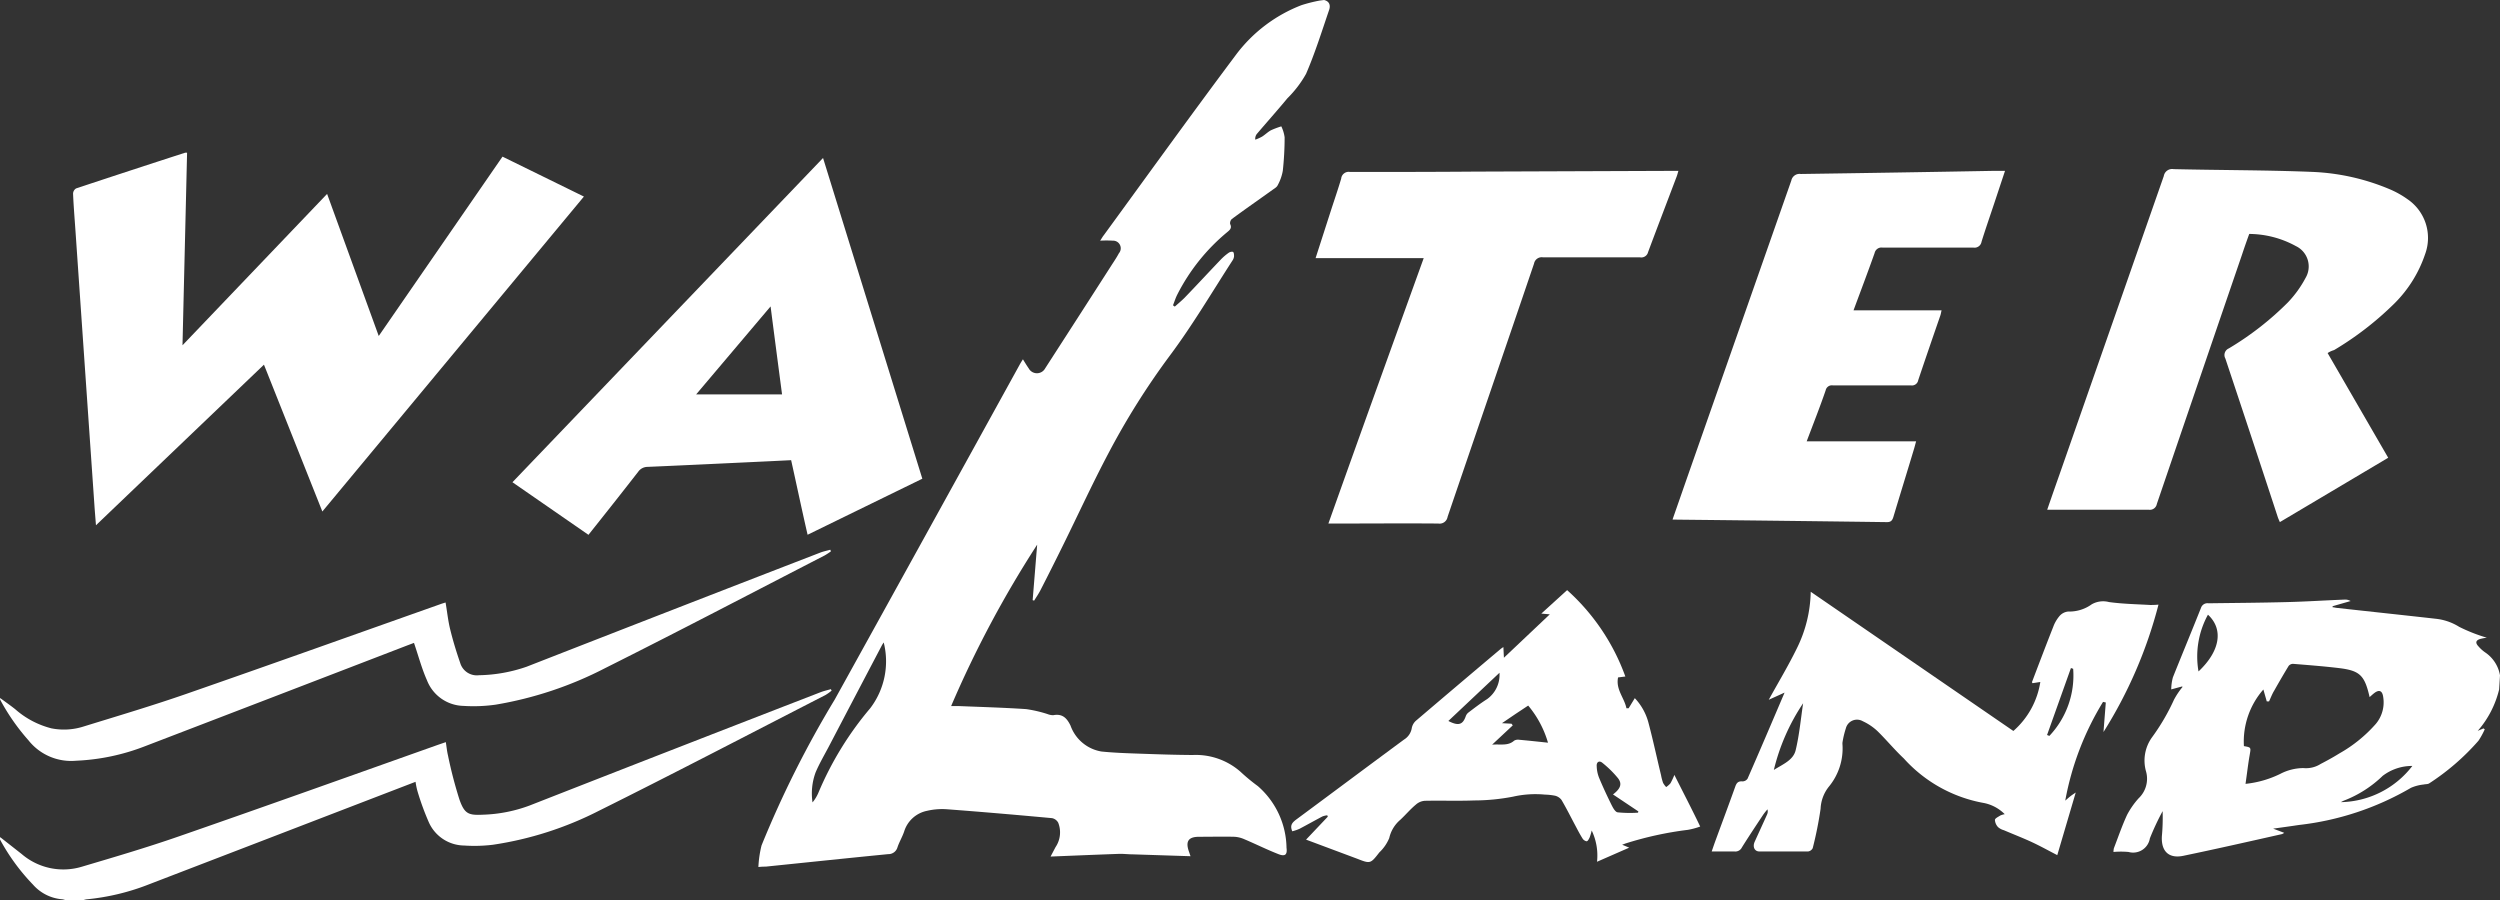 <svg xmlns="http://www.w3.org/2000/svg" width="101" height="36.372" viewBox="0 0 101 36.372"><rect x="0" y="0" width="101" height="36.372" fill="#333333" stroke="none"/><g transform="translate(0.02)"><path d="M-1328.31-345c.232.056.267.232.2.415-.294.86-.565,1.731-.927,2.568a4.418,4.418,0,0,1-.755.989c-.4.484-.823.957-1.233,1.439a.306.306,0,0,0-.063.232,1.923,1.923,0,0,0,.273-.123c.125-.079.232-.188.359-.257a3.388,3.388,0,0,1,.419-.158,1.469,1.469,0,0,1,.134.443,12.562,12.562,0,0,1-.074,1.353,1.91,1.91,0,0,1-.208.586c-.037.079-.137.132-.213.188-.547.392-1.1.776-1.638,1.173a.232.232,0,0,0-.069.2c.083.165-.012.243-.116.329a7.933,7.933,0,0,0-2.016,2.519c-.072.139-.118.292-.176.438l.072.053c.132-.116.269-.232.389-.35.5-.517.982-1.04,1.476-1.557a2.227,2.227,0,0,1,.318-.271c.046-.032.141-.053.174-.028s.039.116.037.178a.361.361,0,0,1-.058.158c-.841,1.3-1.622,2.63-2.549,3.868a29.986,29.986,0,0,0-2.449,3.893c-.665,1.254-1.258,2.549-1.886,3.819q-.429.871-.874,1.738c-.076.151-.172.287-.26.431l-.06-.019c.06-.73.118-1.46.183-2.243a43.438,43.438,0,0,0-3.476,6.521h.3c.911.037,1.821.063,2.73.123a5.17,5.17,0,0,1,.862.2.642.642,0,0,0,.232.046c.366-.07.549.109.7.422a1.608,1.608,0,0,0,1.247,1.045c.521.053,1.047.07,1.573.088.707.025,1.411.049,2.118.053a2.732,2.732,0,0,1,1.928.677,7.632,7.632,0,0,0,.7.579,3.365,3.365,0,0,1,1.159,2.491c.039.285-.06.364-.329.257-.463-.181-.913-.406-1.372-.6a1.159,1.159,0,0,0-.4-.1c-.463-.012-.952,0-1.43,0-.433,0-.558.183-.41.6.016.044.03.088.063.185l-2.359-.076c-.171,0-.343-.023-.514-.019-.908.032-1.817.07-2.781.109l.2-.38a1.063,1.063,0,0,0,.109-.987.364.364,0,0,0-.25-.185c-1.414-.13-2.829-.253-4.248-.359a2.679,2.679,0,0,0-.8.063,1.217,1.217,0,0,0-.927.839c-.074.216-.195.417-.269.635a.378.378,0,0,1-.375.276c-1.65.162-3.3.336-4.95.505a2.29,2.29,0,0,0-.294.016,4.431,4.431,0,0,1,.127-.871,41.649,41.649,0,0,1,2.955-5.891q3.74-6.757,7.466-13.519c.039-.072.081-.139.139-.232.083.134.153.253.232.364a.378.378,0,0,0,.334.2.378.378,0,0,0,.334-.2q1.33-2.06,2.653-4.122c.111-.174.232-.348.324-.524a.308.308,0,0,0,.044-.337.308.308,0,0,0-.292-.173,4.513,4.513,0,0,0-.508,0c.067-.1.1-.165.146-.22,1.777-2.436,3.539-4.883,5.344-7.295a6,6,0,0,1,2.644-2,5.979,5.979,0,0,1,.735-.185Zm-17.788,25.954a1.267,1.267,0,0,0-.076.118q-1.071,2.037-2.137,4.076c-.183.348-.389.7-.538,1.05a2.458,2.458,0,0,0-.127,1.219,1.587,1.587,0,0,0,.232-.378,13.179,13.179,0,0,1,2.1-3.427A3.126,3.126,0,0,0-1346.1-319.046Z" transform="translate(1381.782 345)" fill="#fff"/><path d="M-1099.318-236.82a3.958,3.958,0,0,1-.864,1.673l.232-.1.051.037a3.1,3.1,0,0,1-.255.463,9.5,9.5,0,0,1-1.986,1.719c-.06.042-.155.03-.232.049a1.7,1.7,0,0,0-.51.134,11.521,11.521,0,0,1-4.523,1.5c-.322.049-.646.093-1.043.148l.447.169a.339.339,0,0,1-.088.051c-1.33.3-2.656.6-3.99.878-.589.121-.9-.188-.864-.795a8.114,8.114,0,0,0,.03-1.01,10.294,10.294,0,0,0-.515,1.1.686.686,0,0,1-.864.549,3.51,3.51,0,0,0-.607,0,.853.853,0,0,1,.016-.148c.174-.452.331-.911.533-1.349a3.3,3.3,0,0,1,.464-.667,1.089,1.089,0,0,0,.308-1.071,1.606,1.606,0,0,1,.232-1.39,8.568,8.568,0,0,0,.892-1.525,3.01,3.01,0,0,1,.35-.521c-.014,0-.023-.016-.028-.014l-.433.118a1.945,1.945,0,0,1,.067-.487c.371-.927.762-1.87,1.136-2.809a.273.273,0,0,1,.3-.183c1.059-.014,2.118-.021,3.177-.049.769-.019,1.539-.07,2.317-.1a.431.431,0,0,1,.25.058l-.728.209v.042c.056,0,.109.021.162.025,1.356.151,2.711.294,4.065.447a2.218,2.218,0,0,1,.888.32,6.745,6.745,0,0,0,1.115.438,2.458,2.458,0,0,0-.248.046c-.19.051-.232.151-.093.3a1.465,1.465,0,0,0,.274.248,1.4,1.4,0,0,1,.6.927Zm-9.295.482h-.093l-.137-.48a3.191,3.191,0,0,0-.786,2.287c.3.053.285.051.232.366-.067.382-.109.767-.167,1.159a4.151,4.151,0,0,0,1.409-.406,2.055,2.055,0,0,1,.927-.232,1.1,1.1,0,0,0,.7-.167c.255-.132.508-.271.751-.422a5.664,5.664,0,0,0,1.481-1.2,1.355,1.355,0,0,0,.294-1.085c-.035-.255-.164-.308-.366-.151-.06.046-.116.1-.183.158-.2-.883-.394-1.071-1.244-1.173-.619-.074-1.24-.121-1.854-.171a.232.232,0,0,0-.174.086c-.2.329-.394.663-.584,1C-1108.49-236.634-1108.546-236.481-1108.613-236.338Zm-2.47-3.5a3.513,3.513,0,0,0-.38,2.29C-1110.594-238.365-1110.441-239.248-1111.083-239.842Zm8.261,6.108a1.957,1.957,0,0,0-1.2.4,4.661,4.661,0,0,1-1.564,1,.764.764,0,0,0-.123.063A3.736,3.736,0,0,0-1102.822-233.733Z" transform="translate(1200.263 264.674)" fill="#fff"/><path d="M-1483.355-218.866l.871.684a2.584,2.584,0,0,0,2.431.512c1.312-.389,2.628-.776,3.921-1.226,3.5-1.214,6.982-2.461,10.472-3.7l.311-.107c.03.185.046.361.086.531a17.568,17.568,0,0,0,.464,1.787c.206.582.366.642.945.614a5.881,5.881,0,0,0,1.9-.375q5.87-2.3,11.746-4.574c.134-.051.276-.083.415-.123l.03.06a1.988,1.988,0,0,1-.246.176c-3.045,1.562-6.078,3.147-9.144,4.672a13.876,13.876,0,0,1-4.3,1.379,6.191,6.191,0,0,1-1.159.03,1.583,1.583,0,0,1-1.418-.927,10.686,10.686,0,0,1-.463-1.265,3,3,0,0,1-.079-.382l-1.706.656q-4.514,1.738-9.037,3.476a9.306,9.306,0,0,1-2.549.616.743.743,0,0,0-.141.037h-.7a.729.729,0,0,0-.139-.039,1.752,1.752,0,0,1-1.18-.589,8.291,8.291,0,0,1-1.342-1.838Z" transform="translate(1483.34 252.685)" fill="#fff"/><path d="M-1483.34-243.193c.2.148.41.294.607.45a3.527,3.527,0,0,0,1.465.776,2.609,2.609,0,0,0,1.316-.079c1.39-.429,2.795-.846,4.171-1.326,3.42-1.189,6.827-2.408,10.238-3.615.06-.023.123-.039.2-.065.065.375.1.742.19,1.1.111.452.248.9.4,1.339a.7.7,0,0,0,.76.5,6.155,6.155,0,0,0,1.928-.345q5.93-2.317,11.865-4.611c.13-.049.266-.076.4-.114l.026.065a2.688,2.688,0,0,1-.255.167c-2.955,1.522-5.9,3.066-8.873,4.554a15,15,0,0,1-4.422,1.474,6.415,6.415,0,0,1-1.3.049,1.622,1.622,0,0,1-1.471-1.036c-.211-.475-.345-.985-.524-1.509l-.248.093q-5.307,2.044-10.618,4.081a8.669,8.669,0,0,1-2.781.586,2.2,2.2,0,0,1-1.93-.827,8.512,8.512,0,0,1-1.147-1.65Z" transform="translate(1483.324 271.392)" fill="#fff"/><path d="M-1449.99-316.607l-10.567,12.724-2.359-5.932-6.787,6.488c-.023-.3-.046-.558-.063-.816q-.382-5.52-.762-11.037c-.035-.517-.079-1.031-.1-1.548a.255.255,0,0,1,.125-.209q2.2-.73,4.4-1.441a.4.4,0,0,1,.081,0c-.06,2.57-.123,5.14-.185,7.779l5.842-6.115,2.086,5.74,5-7.246Z" transform="translate(1473.56 324.548)" fill="#fff"/><path d="M-1115.113-308.135l2.447,4.229-4.377,2.6c-.032-.076-.063-.139-.083-.2-.7-2.137-1.407-4.273-2.118-6.407a.292.292,0,0,1-.022-.236.292.292,0,0,1,.161-.174,12.125,12.125,0,0,0,2.382-1.854,4.416,4.416,0,0,0,.716-.989.911.911,0,0,0-.389-1.291,3.967,3.967,0,0,0-1.884-.491c-.1.276-.2.558-.294.844q-1.724,5.033-3.439,10.066a.287.287,0,0,1-.329.232h-4.1c.174-.505.341-.983.51-1.462q2.1-6.007,4.2-12.018a.341.341,0,0,1,.139-.222.34.34,0,0,1,.255-.058c1.854.044,3.731.037,5.592.111a8.951,8.951,0,0,1,3.138.7,3.729,3.729,0,0,1,.728.408,1.891,1.891,0,0,1,.709,2.206,5.1,5.1,0,0,1-1.251,2.009,12.728,12.728,0,0,1-2.431,1.877A.919.919,0,0,0-1115.113-308.135Z" transform="translate(1209.129 322.399)" fill="#fff"/><path d="M-1390.949-302.235l-3.071-2.125,12.548-13.1c1.342,4.336,2.672,8.634,4.011,12.958l-4.635,2.264c-.232-1.008-.44-2-.665-3.013l-.788.039c-1.673.079-3.346.16-5.019.232a.463.463,0,0,0-.368.192C-1389.592-303.943-1390.261-303.1-1390.949-302.235Zm7.821-5.673c-.155-1.182-.308-2.34-.463-3.555l-3.008,3.555Z" transform="translate(1414.703 323.842)" fill="#fff"/><path d="M-1191.77-301.1c.218-.621.422-1.21.628-1.8l4.171-11.895a.338.338,0,0,1,.382-.266q3.916-.056,7.835-.127h.417l-.44,1.326c-.171.514-.35,1.027-.51,1.543a.285.285,0,0,1-.327.232h-3.671a.283.283,0,0,0-.32.218c-.271.765-.558,1.522-.853,2.317h3.557c-.023.1-.03.155-.051.213-.3.869-.6,1.738-.892,2.609a.257.257,0,0,1-.3.209h-3.154a.255.255,0,0,0-.285.2c-.232.677-.5,1.351-.767,2.062h4.421c-.035.123-.056.211-.081.294-.278.927-.561,1.838-.837,2.758-.044.144-.1.213-.266.211q-4.227-.056-8.451-.1Z" transform="translate(1259.32 322.09)" fill="#fff"/><path d="M-1249.632-311.67H-1254l.612-1.9c.141-.436.292-.871.422-1.312a.3.3,0,0,1,.12-.213.3.3,0,0,1,.237-.056c1.675,0,3.351,0,5.026-.014l8.009-.03h.232c-.028.088-.042.155-.067.22-.387,1.022-.776,2.039-1.159,3.063a.28.28,0,0,1-.322.211h-3.919a.315.315,0,0,0-.366.253c-1.159,3.411-2.331,6.818-3.492,10.229a.327.327,0,0,1-.131.214.327.327,0,0,1-.244.058c-1.39-.012-2.76,0-4.141,0h-.3C-1252.2-304.554-1250.916-308.111-1249.632-311.67Z" transform="translate(1307.13 322.098)" fill="#fff"/><path d="M-1182.667-237.467c.4-.725.8-1.39,1.14-2.086a5.331,5.331,0,0,0,.556-2.278l8.187,5.624a3.3,3.3,0,0,0,1.089-1.979l-.315.049c0-.016-.026-.032-.023-.042.283-.744.565-1.488.857-2.227a1.44,1.44,0,0,1,.257-.445.528.528,0,0,1,.35-.181,1.545,1.545,0,0,0,.948-.29.927.927,0,0,1,.7-.093c.549.076,1.108.086,1.662.118a3.3,3.3,0,0,0,.338-.014,18.194,18.194,0,0,1-2.222,5.147c.032-.415.063-.8.093-1.193l-.111-.025a11.589,11.589,0,0,0-1.527,3.99c.081-.07.141-.125.206-.176s.141-.1.218-.153l-.746,2.531c-.306-.158-.647-.348-1-.514s-.769-.327-1.159-.494a.6.6,0,0,1-.232-.123.463.463,0,0,1-.128-.29c0-.067.137-.127.218-.181a.763.763,0,0,1,.178-.053,1.633,1.633,0,0,0-.832-.45,5.7,5.7,0,0,1-3.244-1.8c-.371-.348-.7-.748-1.059-1.1a2.218,2.218,0,0,0-.6-.406.464.464,0,0,0-.411-.027.463.463,0,0,0-.271.31,3.777,3.777,0,0,0-.137.57.463.463,0,0,0,0,.1,2.424,2.424,0,0,1-.558,1.7,1.532,1.532,0,0,0-.327.885,15.544,15.544,0,0,1-.318,1.59.248.248,0,0,1-.185.134h-1.972c-.19,0-.281-.185-.188-.392.165-.366.334-.73.5-1.1a.294.294,0,0,0,.016-.209,2.516,2.516,0,0,0-.172.216c-.29.438-.582.876-.86,1.321a.294.294,0,0,1-.294.165h-.927c.051-.148.093-.271.137-.394.271-.739.547-1.476.813-2.22.053-.153.116-.232.292-.218a.248.248,0,0,0,.208-.111c.5-1.14.987-2.285,1.495-3.476Zm.211,2.832c.366-.232.783-.392.878-.8.148-.619.206-1.261.3-1.891a8.338,8.338,0,0,0-1.182,2.69Zm11.033-1.409.093.037a3.552,3.552,0,0,0,.962-2.711l-.09-.032-.966,2.709Z" transform="translate(1254.104 265.738)" fill="#fff"/><path d="M-1257.651-232.063l.878-.927-.021-.056a.773.773,0,0,0-.195.046c-.313.165-.621.338-.927.5a1.8,1.8,0,0,1-.292.1c-.1-.232-.012-.341.144-.463,1.46-1.08,2.913-2.167,4.373-3.244a.667.667,0,0,0,.311-.463.529.529,0,0,1,.172-.3q1.708-1.455,3.423-2.9a1.118,1.118,0,0,1,.106-.072l.021.431,1.854-1.754-.343-.03,1.043-.948a8.61,8.61,0,0,1,2.352,3.49l-.294.037c-.1.489.255.825.338,1.247h.088l.25-.41a2.3,2.3,0,0,1,.561,1.029c.185.7.331,1.39.5,2.086a2.068,2.068,0,0,0,.081.308.863.863,0,0,0,.125.169.855.855,0,0,0,.174-.153,2.874,2.874,0,0,0,.158-.338c.35.7.7,1.367,1.043,2.086a2.911,2.911,0,0,1-.5.134,13.9,13.9,0,0,0-2.5.545c-.039.012-.074.028-.153.056l.285.118-1.3.57a2.351,2.351,0,0,0-.215-1.263,2.491,2.491,0,0,1-.081.276c-.03.063-.074.155-.123.16a.245.245,0,0,1-.167-.114c-.1-.158-.188-.327-.276-.494-.19-.355-.369-.716-.572-1.061a.464.464,0,0,0-.257-.171,2.447,2.447,0,0,0-.415-.046,4.1,4.1,0,0,0-1.288.083,8.342,8.342,0,0,1-1.562.153c-.665.025-1.33,0-2,.014a.607.607,0,0,0-.359.151c-.232.192-.417.417-.635.619a1.36,1.36,0,0,0-.445.737,1.683,1.683,0,0,1-.4.579c-.359.463-.364.463-.9.253Zm8.3-4.683.051.067-.834.779c.35-.028.642.06.89-.162a.319.319,0,0,1,.208-.035c.387.035.769.076,1.159.118a4.117,4.117,0,0,0-.8-1.5l-.51.338-.549.373Zm4.1,2.857c.306-.232.38-.429.2-.658a4.168,4.168,0,0,0-.626-.616c-.134-.114-.246-.028-.232.132a1.364,1.364,0,0,0,.093.463c.151.364.318.721.491,1.073.063.125.155.311.26.329a4.9,4.9,0,0,0,.825.014l.014-.051Zm-6.651-2.968c.41.213.582.148.7-.183a.334.334,0,0,1,.107-.155c.248-.188.494-.378.758-.545a1.207,1.207,0,0,0,.5-1.064Z" transform="translate(1310.396 265.984)" fill="#fff"/></g></svg>